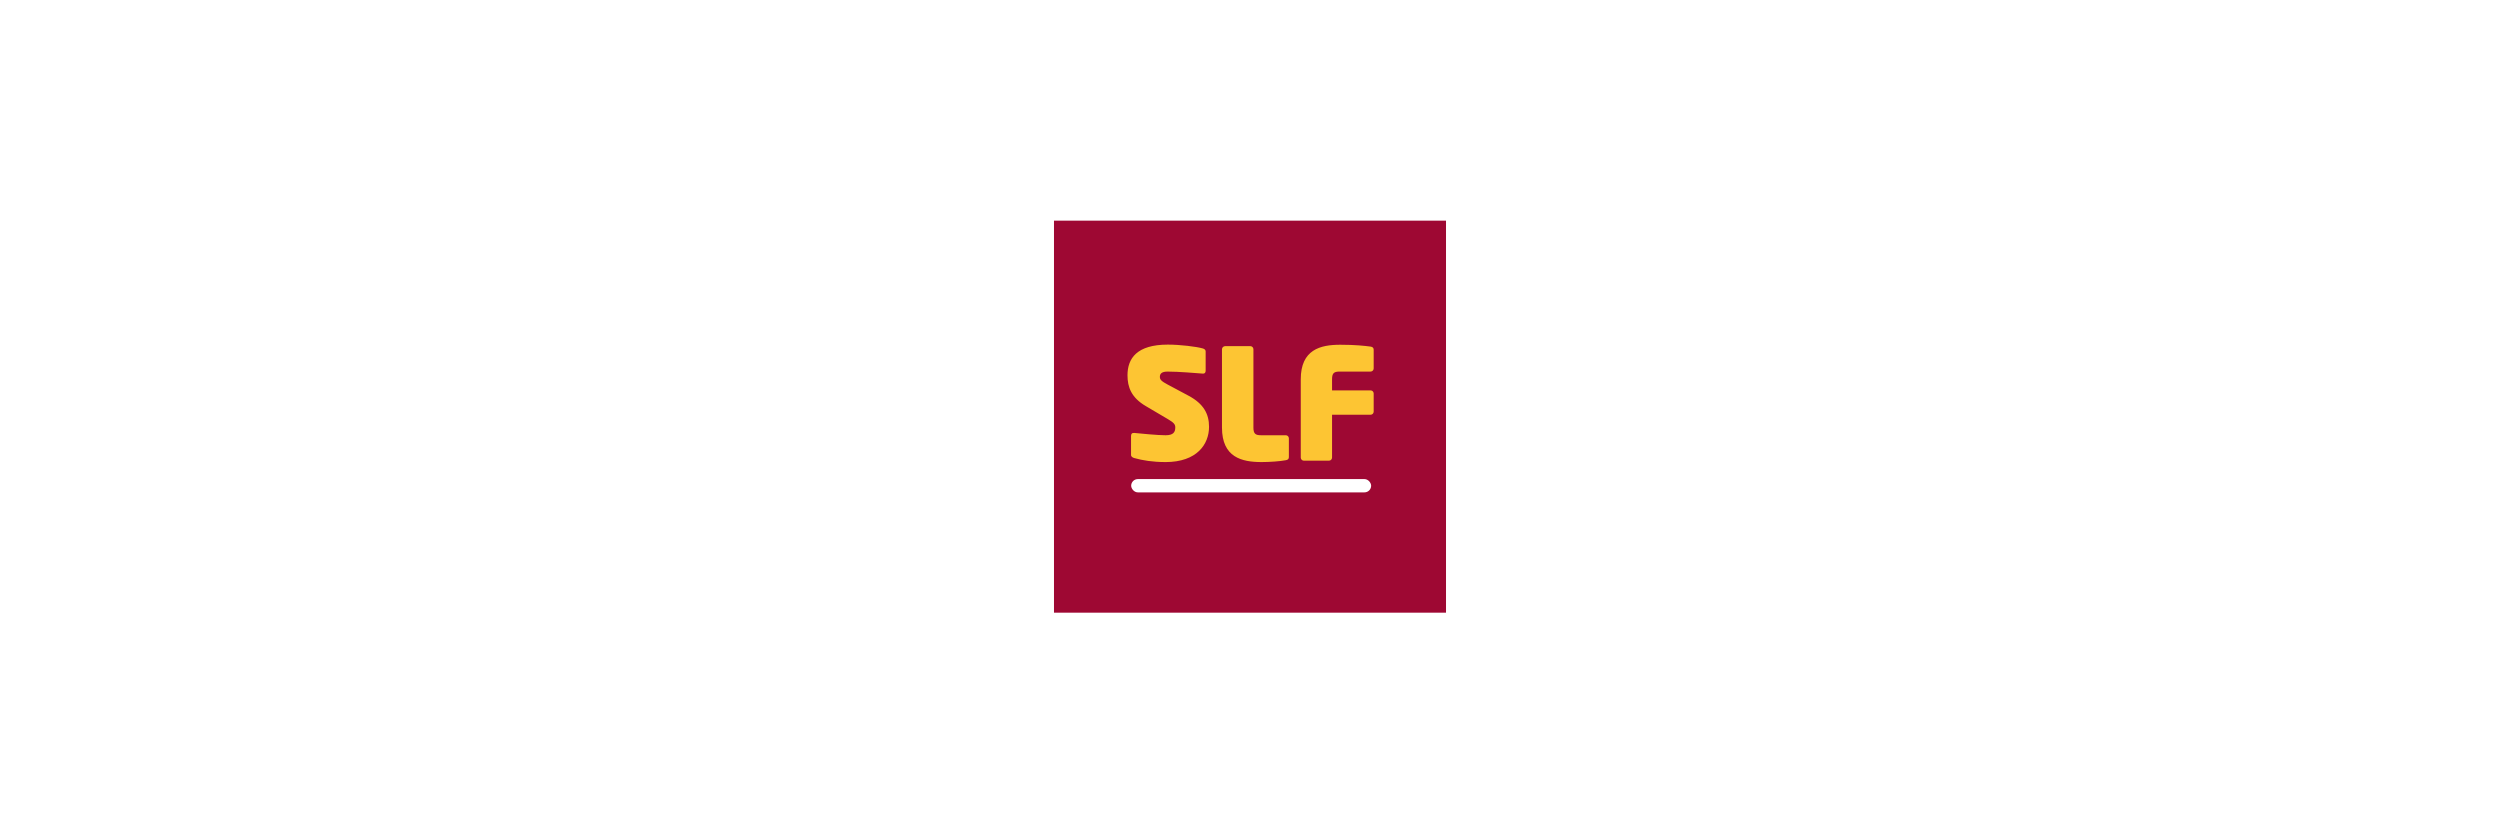 <?xml version="1.0" encoding="UTF-8"?>
<svg id="Layer_1" xmlns="http://www.w3.org/2000/svg" version="1.1" viewBox="0 0 300 100">
  <!-- Generator: Adobe Illustrator 29.7.1, SVG Export Plug-In . SVG Version: 2.1.1 Build 8)  -->
  <defs>
    <style>
      .st0 {
        fill: #fff;
      }

      .st1 {
        fill: #fdc533;
      }

      .st2 {
        fill: #9e0833;
      }
    </style>
  </defs>
  <rect id="White_background" class="st0" x="-648.723" y="-2055.524" width="1600.851" height="2664.794"/>
  <g>
    <path class="st2" d="M126.478,26.478h47.043v47.043h-47.043V26.478Z"/>
    <path class="st1" d="M139.849,55.448c-1.517,0-2.756-.203-3.737-.481-.185-.055-.388-.167-.388-.37v-2.275c0-.259.111-.388.388-.37.795.074,2.775.278,3.756.278.907,0,1.166-.351,1.166-.943,0-.37-.185-.573-.869-.981l-2.664-1.572c-1.739-1.018-2.202-2.275-2.202-3.7,0-2.017,1.11-3.681,4.847-3.681,1.462,0,3.441.24,4.199.463.167.055.333.148.333.351v2.312c0,.203-.074.37-.37.351-.758-.055-2.867-.24-4.199-.24-.685,0-.925.24-.925.629,0,.333.167.518.962.943l2.497,1.332c1.795.962,2.442,2.183,2.442,3.719,0,2.072-1.425,4.236-5.236,4.236h0ZM154.297,55.226c-.666.13-1.924.222-2.905.222-2.368,0-4.755-.555-4.755-4.144v-9.398c0-.203.185-.37.388-.37h3.015c.203,0,.37.167.37.37v9.398c0,.721.222.925.888.925h2.997c.203,0,.37.167.37.37v2.257c0,.222-.13.333-.37.37h0ZM164.471,44.589h-3.737c-.666,0-.888.203-.888.925v1.332h4.625c.203,0,.37.167.37.37v2.183c0,.203-.167.37-.37.37h-4.625v5.143c0,.203-.167.37-.37.37h-3.015c-.203,0-.37-.167-.37-.37v-9.398c0-3.571,2.368-4.144,4.736-4.144,1.794,0,2.941.13,3.644.222.24.037.37.148.37.37v2.257c0,.203-.167.37-.37.37h0Z"/>
    <rect class="st0" x="135.741" y="57.491" width="28.796" height="1.594" rx=".797" ry=".797"/>
  </g>
</svg>